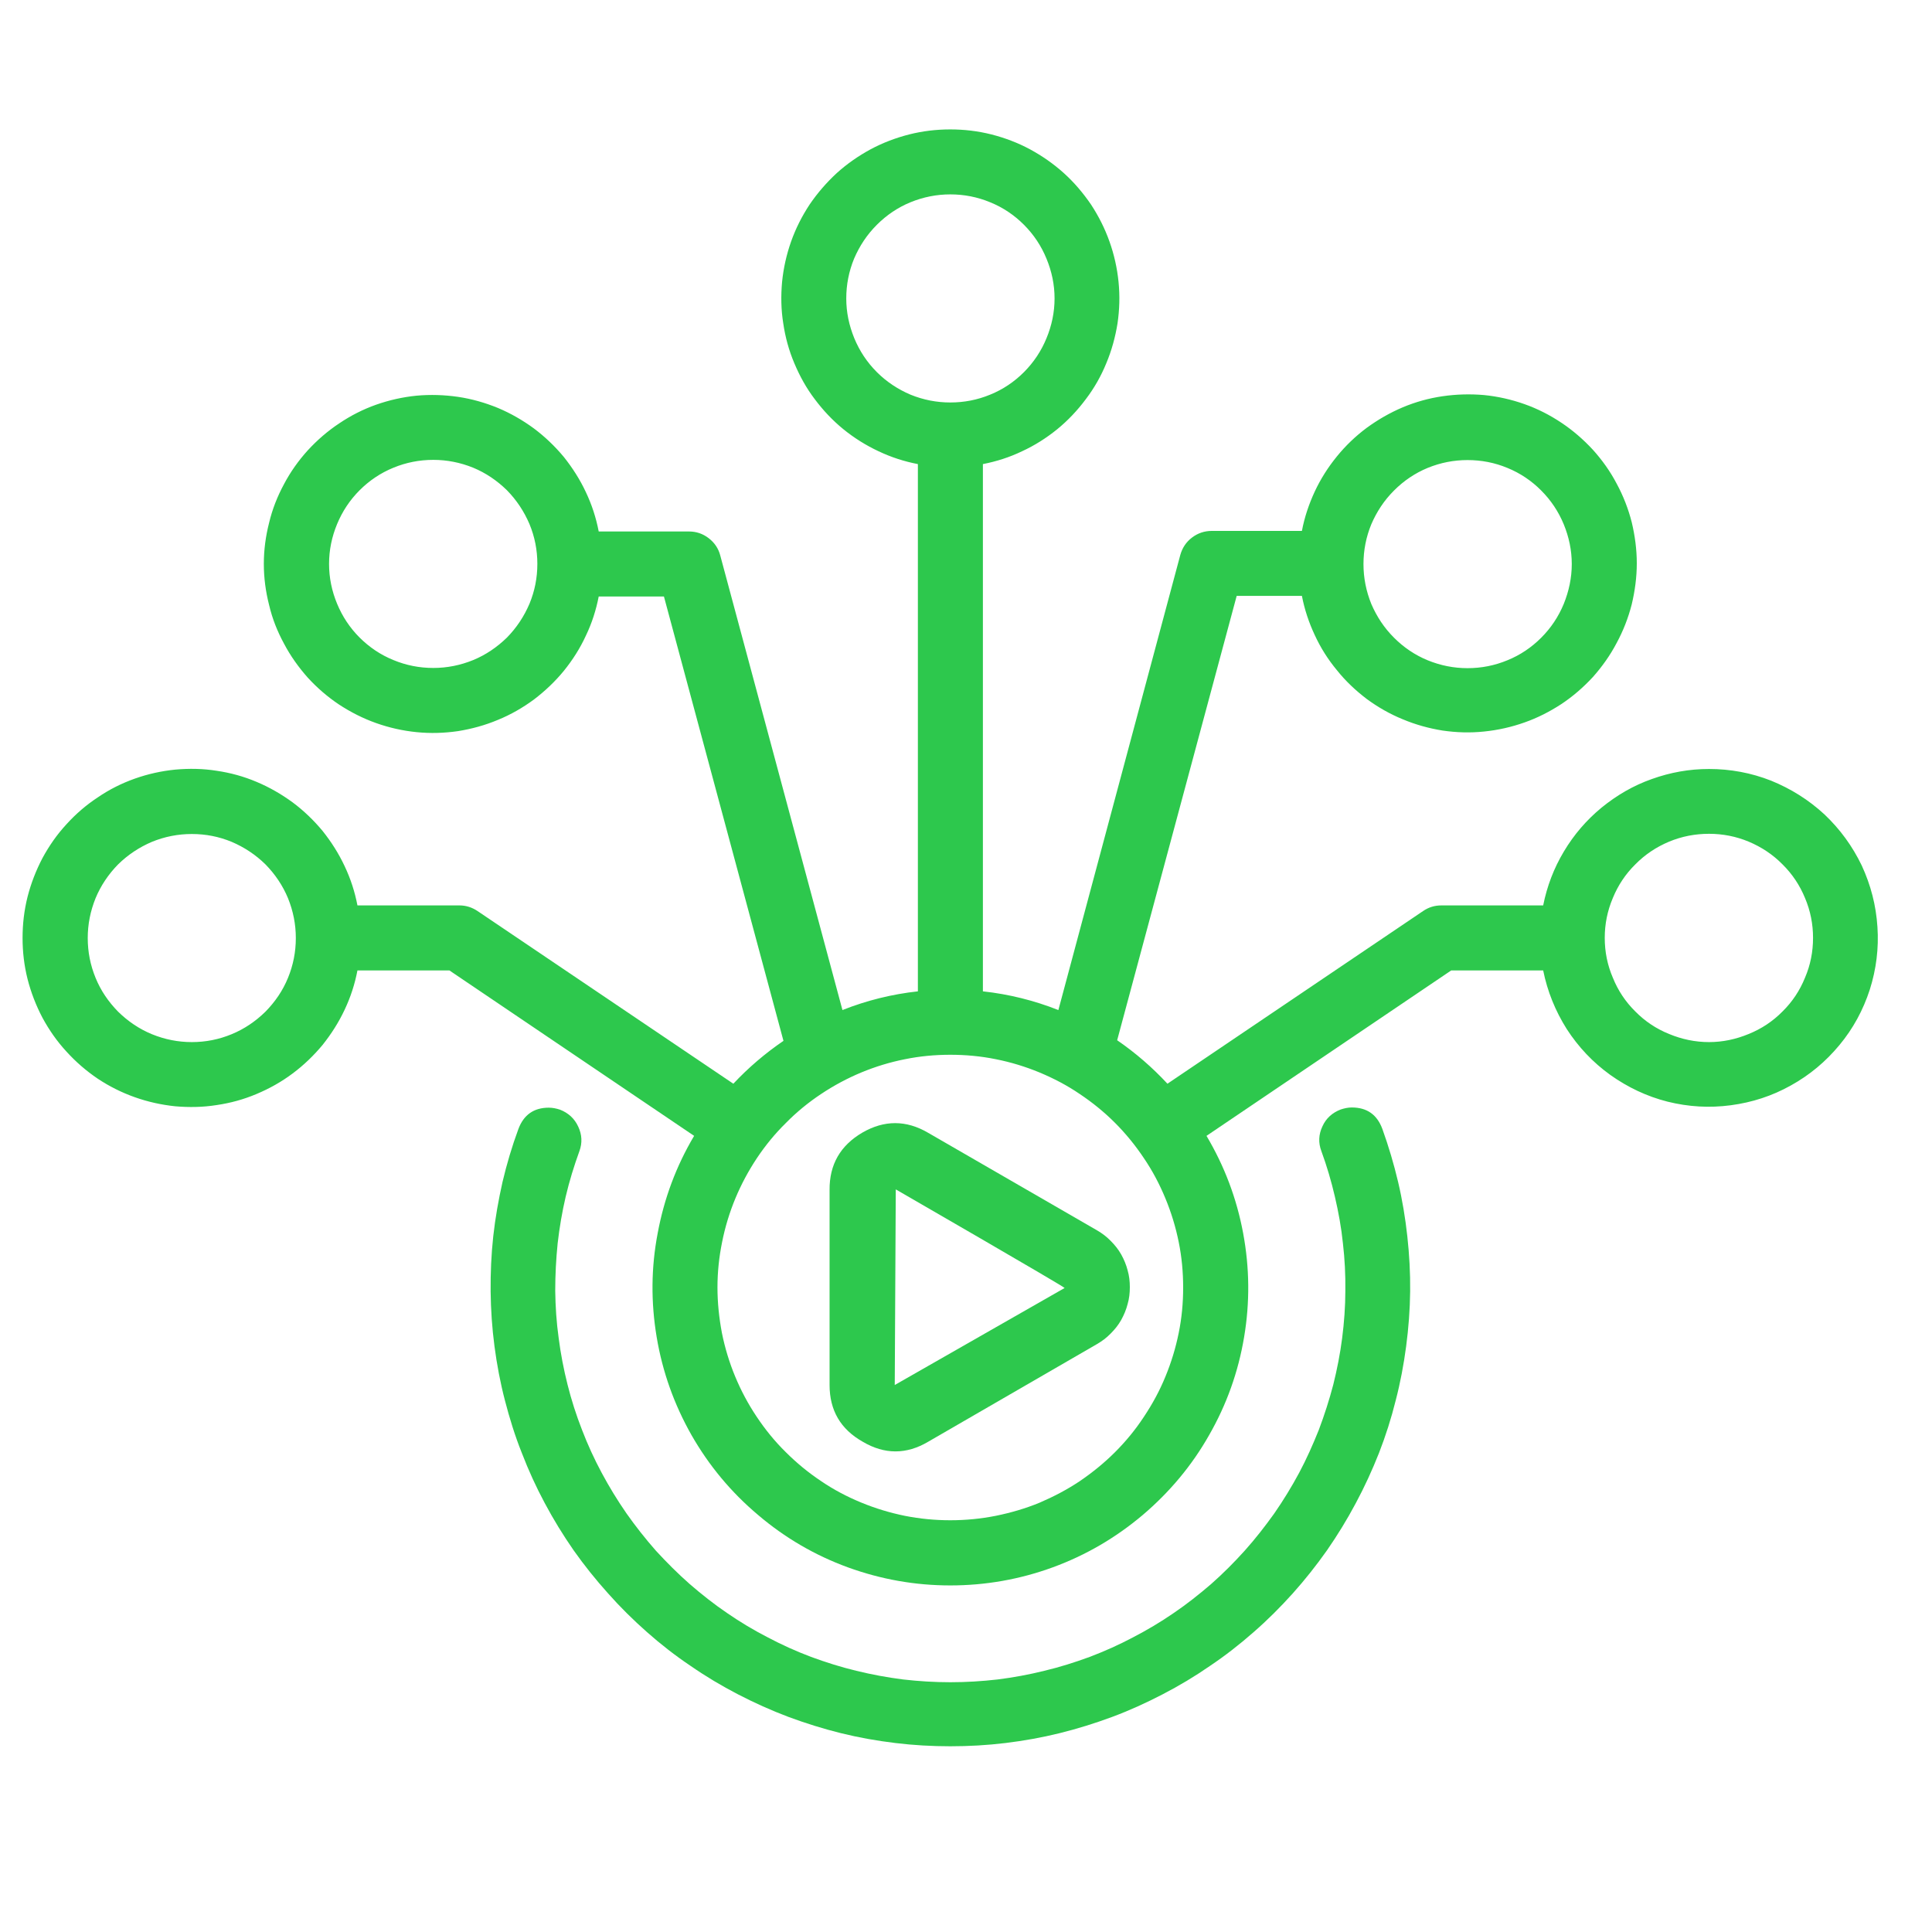 <svg xmlns="http://www.w3.org/2000/svg" xmlns:xlink="http://www.w3.org/1999/xlink" width="50" zoomAndPan="magnify" viewBox="0 0 37.5 37.5" height="50" preserveAspectRatio="xMidYMid meet" version="1.0"><defs><clipPath id="a5dd272f70"><path d="M 0.41 2.512 L 36.676 2.512 L 36.676 31 L 0.41 31 Z M 0.41 2.512 " clip-rule="nonzero"/></clipPath><clipPath id="bd39d7e373"><path d="M 18.617 15.746 L 18.969 15.746 L 18.969 16.074 L 18.617 16.074 Z M 18.617 15.746 " clip-rule="nonzero"/></clipPath><clipPath id="212efc773a"><path d="M 18.949 15.988 C 18.281 16.207 18.875 15.766 18.875 15.766 " clip-rule="nonzero"/></clipPath><clipPath id="584e3da131"><path d="M 15.879 19.301 L 16.23 19.301 L 16.23 19.625 L 15.879 19.625 Z M 15.879 19.301 " clip-rule="nonzero"/></clipPath><clipPath id="9a4c48ab2d"><path d="M 16.207 19.539 C 15.543 19.762 16.137 19.316 16.137 19.316 " clip-rule="nonzero"/></clipPath><clipPath id="38f42db661"><path d="M 21.207 19.301 L 21.559 19.301 L 21.559 19.625 L 21.207 19.625 Z M 21.207 19.301 " clip-rule="nonzero"/></clipPath><clipPath id="d81de84fcd"><path d="M 21.539 19.539 C 20.871 19.762 21.465 19.316 21.465 19.316 " clip-rule="nonzero"/></clipPath><clipPath id="6d7829c03d"><path d="M 23.203 21.297 L 23.559 21.297 L 23.559 21.574 L 23.203 21.574 Z M 23.203 21.297 " clip-rule="nonzero"/></clipPath><clipPath id="b3295401f9"><path d="M 23.535 21.465 C 22.871 21.762 23.461 21.316 23.461 21.316 " clip-rule="nonzero"/></clipPath></defs><path fill="#2dc84d" d="M 26.238 21.496 C 26.164 21.496 26.094 21.512 26.023 21.535 C 25.859 21.598 25.738 21.707 25.668 21.863 C 25.594 22.02 25.586 22.18 25.648 22.344 C 25.754 22.633 25.84 22.926 25.91 23.227 C 25.98 23.527 26.035 23.828 26.066 24.133 C 26.102 24.441 26.117 24.746 26.113 25.055 C 26.113 25.359 26.09 25.668 26.051 25.973 C 26.012 26.277 25.953 26.578 25.879 26.875 C 25.801 27.172 25.707 27.465 25.598 27.754 C 25.484 28.039 25.359 28.32 25.215 28.59 C 25.07 28.859 24.91 29.121 24.734 29.375 C 24.555 29.625 24.367 29.867 24.16 30.098 C 23.957 30.324 23.738 30.543 23.508 30.746 C 23.277 30.945 23.035 31.137 22.781 31.309 C 22.527 31.484 22.262 31.641 21.992 31.781 C 21.719 31.926 21.438 32.051 21.152 32.16 C 20.863 32.266 20.57 32.359 20.27 32.43 C 19.973 32.504 19.672 32.559 19.367 32.598 C 19.059 32.633 18.754 32.652 18.445 32.652 C 18.141 32.652 17.832 32.633 17.527 32.598 C 17.223 32.559 16.922 32.504 16.621 32.43 C 16.324 32.359 16.031 32.266 15.742 32.16 C 15.453 32.051 15.176 31.926 14.902 31.781 C 14.629 31.641 14.367 31.484 14.113 31.309 C 13.859 31.137 13.617 30.945 13.387 30.746 C 13.156 30.543 12.938 30.324 12.73 30.098 C 12.527 29.867 12.336 29.625 12.16 29.375 C 11.984 29.121 11.824 28.859 11.68 28.59 C 11.535 28.32 11.406 28.039 11.297 27.754 C 11.184 27.465 11.09 27.172 11.016 26.875 C 10.941 26.578 10.883 26.277 10.844 25.973 C 10.801 25.668 10.781 25.359 10.777 25.055 C 10.777 24.746 10.793 24.441 10.824 24.133 C 10.859 23.828 10.91 23.527 10.98 23.227 C 11.051 22.926 11.141 22.633 11.246 22.344 C 11.305 22.184 11.297 22.023 11.223 21.867 C 11.152 21.711 11.031 21.602 10.871 21.539 C 10.801 21.516 10.727 21.5 10.652 21.5 C 10.359 21.5 10.164 21.641 10.062 21.914 C 9.938 22.25 9.836 22.594 9.754 22.941 C 9.676 23.289 9.613 23.641 9.574 23.996 C 9.535 24.352 9.52 24.707 9.523 25.066 C 9.527 25.422 9.551 25.777 9.598 26.133 C 9.645 26.488 9.711 26.84 9.801 27.184 C 9.891 27.531 9.996 27.871 10.129 28.203 C 10.258 28.539 10.406 28.863 10.574 29.176 C 10.742 29.492 10.93 29.797 11.133 30.09 C 11.34 30.383 11.562 30.66 11.801 30.926 C 12.039 31.195 12.293 31.445 12.559 31.68 C 12.828 31.918 13.109 32.137 13.406 32.336 C 13.699 32.539 14.008 32.723 14.324 32.887 C 14.641 33.051 14.969 33.199 15.301 33.324 C 15.637 33.449 15.977 33.555 16.324 33.641 C 16.672 33.727 17.023 33.789 17.379 33.832 C 17.73 33.875 18.09 33.895 18.445 33.895 C 18.805 33.895 19.16 33.875 19.516 33.832 C 19.867 33.789 20.219 33.727 20.566 33.641 C 20.914 33.555 21.254 33.449 21.59 33.324 C 21.926 33.199 22.25 33.051 22.566 32.887 C 22.883 32.723 23.191 32.539 23.484 32.336 C 23.781 32.137 24.062 31.918 24.332 31.68 C 24.602 31.445 24.852 31.195 25.094 30.926 C 25.332 30.66 25.551 30.383 25.758 30.09 C 25.961 29.797 26.148 29.492 26.316 29.176 C 26.484 28.863 26.633 28.539 26.766 28.203 C 26.895 27.871 27.004 27.531 27.09 27.184 C 27.18 26.84 27.246 26.488 27.293 26.133 C 27.34 25.777 27.367 25.422 27.371 25.066 C 27.375 24.707 27.355 24.352 27.316 23.996 C 27.277 23.641 27.219 23.289 27.137 22.941 C 27.055 22.594 26.953 22.25 26.832 21.914 C 26.73 21.637 26.535 21.496 26.238 21.496 Z M 26.238 21.496 " fill-opacity="1" fill-rule="nonzero"/><g clip-path="url(#a5dd272f70)"><path fill="#2dc84d" d="M 33.172 14.926 C 32.789 14.926 32.422 14.992 32.062 15.121 C 31.707 15.246 31.383 15.434 31.086 15.676 C 30.793 15.918 30.551 16.199 30.355 16.527 C 30.16 16.852 30.027 17.203 29.953 17.574 L 27.977 17.574 C 27.848 17.574 27.73 17.609 27.621 17.684 L 22.66 21.035 C 22.367 20.719 22.043 20.438 21.684 20.191 L 24.004 11.566 L 25.27 11.566 C 25.32 11.828 25.406 12.086 25.52 12.328 C 25.633 12.574 25.777 12.801 25.949 13.008 C 26.117 13.219 26.312 13.402 26.527 13.566 C 26.746 13.727 26.977 13.859 27.227 13.961 C 27.477 14.066 27.734 14.137 28 14.18 C 28.27 14.219 28.535 14.227 28.805 14.199 C 29.074 14.172 29.336 14.113 29.59 14.023 C 29.844 13.934 30.082 13.812 30.309 13.664 C 30.531 13.516 30.734 13.34 30.918 13.141 C 31.098 12.938 31.254 12.719 31.379 12.48 C 31.508 12.242 31.605 11.992 31.672 11.73 C 31.734 11.469 31.77 11.203 31.77 10.934 C 31.77 10.664 31.734 10.398 31.672 10.137 C 31.605 9.875 31.508 9.625 31.379 9.387 C 31.254 9.148 31.098 8.93 30.918 8.73 C 30.734 8.531 30.531 8.355 30.309 8.207 C 30.082 8.055 29.844 7.934 29.59 7.844 C 29.336 7.754 29.074 7.695 28.805 7.668 C 28.535 7.645 28.27 7.652 28 7.691 C 27.734 7.73 27.477 7.801 27.227 7.906 C 26.977 8.012 26.746 8.145 26.527 8.305 C 26.312 8.465 26.117 8.652 25.949 8.859 C 25.777 9.07 25.633 9.297 25.52 9.539 C 25.406 9.785 25.32 10.039 25.27 10.305 L 23.52 10.305 C 23.379 10.305 23.25 10.348 23.137 10.434 C 23.023 10.52 22.949 10.633 22.91 10.77 L 20.543 19.605 C 20.07 19.418 19.582 19.297 19.078 19.242 L 19.078 9.008 C 19.34 8.957 19.598 8.875 19.84 8.758 C 20.086 8.645 20.312 8.5 20.52 8.332 C 20.73 8.16 20.914 7.965 21.074 7.75 C 21.238 7.535 21.371 7.301 21.473 7.051 C 21.578 6.801 21.648 6.543 21.691 6.277 C 21.73 6.012 21.738 5.742 21.711 5.473 C 21.684 5.203 21.625 4.941 21.535 4.688 C 21.445 4.434 21.324 4.195 21.176 3.969 C 21.023 3.746 20.852 3.543 20.648 3.359 C 20.449 3.18 20.23 3.027 19.992 2.898 C 19.754 2.77 19.504 2.676 19.242 2.609 C 18.98 2.543 18.715 2.512 18.445 2.512 C 18.176 2.512 17.91 2.543 17.648 2.609 C 17.387 2.676 17.137 2.77 16.898 2.898 C 16.66 3.027 16.441 3.18 16.242 3.359 C 16.043 3.543 15.867 3.746 15.715 3.969 C 15.566 4.195 15.445 4.434 15.355 4.688 C 15.266 4.941 15.207 5.203 15.18 5.473 C 15.156 5.742 15.16 6.012 15.203 6.277 C 15.242 6.543 15.312 6.801 15.418 7.051 C 15.523 7.301 15.652 7.535 15.816 7.75 C 15.977 7.965 16.16 8.16 16.371 8.332 C 16.578 8.5 16.809 8.645 17.051 8.758 C 17.297 8.875 17.551 8.957 17.816 9.008 L 17.816 19.242 C 17.312 19.297 16.824 19.418 16.352 19.605 L 13.98 10.781 C 13.945 10.645 13.867 10.531 13.754 10.445 C 13.641 10.359 13.516 10.316 13.371 10.316 L 11.621 10.316 C 11.57 10.051 11.488 9.797 11.371 9.551 C 11.258 9.309 11.113 9.082 10.945 8.871 C 10.773 8.664 10.578 8.477 10.363 8.316 C 10.145 8.156 9.914 8.023 9.664 7.918 C 9.414 7.816 9.156 7.742 8.891 7.703 C 8.621 7.664 8.355 7.656 8.086 7.68 C 7.816 7.707 7.555 7.766 7.301 7.855 C 7.047 7.945 6.809 8.066 6.582 8.219 C 6.359 8.367 6.156 8.543 5.973 8.742 C 5.793 8.941 5.637 9.16 5.512 9.398 C 5.383 9.637 5.285 9.887 5.223 10.148 C 5.156 10.41 5.121 10.676 5.121 10.945 C 5.121 11.215 5.156 11.48 5.223 11.742 C 5.285 12.008 5.383 12.254 5.512 12.492 C 5.637 12.73 5.793 12.949 5.973 13.152 C 6.156 13.352 6.359 13.527 6.582 13.676 C 6.809 13.824 7.047 13.945 7.301 14.035 C 7.555 14.125 7.816 14.184 8.086 14.211 C 8.355 14.238 8.621 14.23 8.891 14.191 C 9.156 14.148 9.414 14.078 9.664 13.973 C 9.914 13.871 10.145 13.738 10.363 13.578 C 10.578 13.414 10.773 13.23 10.945 13.02 C 11.113 12.812 11.258 12.586 11.371 12.34 C 11.488 12.098 11.57 11.84 11.621 11.578 L 12.887 11.578 L 15.207 20.203 C 14.852 20.445 14.527 20.723 14.234 21.035 L 9.27 17.684 C 9.164 17.613 9.047 17.574 8.918 17.574 L 6.938 17.574 C 6.887 17.309 6.805 17.055 6.688 16.809 C 6.574 16.566 6.43 16.34 6.262 16.129 C 6.09 15.922 5.895 15.734 5.68 15.574 C 5.461 15.414 5.23 15.281 4.98 15.176 C 4.73 15.07 4.473 15 4.207 14.961 C 3.938 14.918 3.672 14.914 3.402 14.938 C 3.133 14.965 2.871 15.023 2.617 15.113 C 2.363 15.203 2.121 15.324 1.898 15.477 C 1.672 15.625 1.469 15.801 1.289 16 C 1.105 16.199 0.953 16.418 0.824 16.656 C 0.699 16.895 0.602 17.145 0.535 17.406 C 0.469 17.668 0.438 17.934 0.438 18.207 C 0.438 18.477 0.469 18.742 0.535 19.004 C 0.602 19.266 0.699 19.516 0.824 19.754 C 0.953 19.992 1.105 20.211 1.289 20.41 C 1.469 20.609 1.672 20.785 1.898 20.938 C 2.121 21.086 2.363 21.207 2.617 21.297 C 2.871 21.387 3.133 21.445 3.402 21.473 C 3.672 21.496 3.938 21.492 4.207 21.449 C 4.473 21.41 4.73 21.34 4.98 21.234 C 5.23 21.129 5.461 21 5.68 20.836 C 5.895 20.676 6.09 20.488 6.262 20.281 C 6.43 20.07 6.574 19.844 6.688 19.602 C 6.805 19.355 6.887 19.102 6.938 18.836 L 8.723 18.836 L 13.473 22.047 C 13.125 22.633 12.891 23.262 12.766 23.934 C 12.637 24.605 12.633 25.277 12.746 25.953 C 12.859 26.629 13.086 27.262 13.422 27.855 C 13.762 28.449 14.191 28.965 14.715 29.406 C 15.234 29.848 15.816 30.188 16.457 30.422 C 17.102 30.656 17.762 30.773 18.445 30.773 C 19.129 30.773 19.793 30.656 20.434 30.422 C 21.074 30.188 21.656 29.848 22.18 29.406 C 22.699 28.965 23.133 28.449 23.469 27.855 C 23.809 27.262 24.035 26.629 24.148 25.953 C 24.262 25.277 24.254 24.605 24.129 23.934 C 24.004 23.262 23.766 22.633 23.418 22.047 L 28.168 18.836 L 29.953 18.836 C 30.035 19.242 30.188 19.621 30.41 19.973 C 30.637 20.324 30.918 20.621 31.254 20.863 C 31.594 21.105 31.965 21.281 32.367 21.383 C 32.773 21.484 33.18 21.508 33.594 21.453 C 34.008 21.398 34.395 21.273 34.758 21.07 C 35.125 20.867 35.438 20.605 35.703 20.285 C 35.969 19.965 36.164 19.605 36.293 19.207 C 36.418 18.812 36.469 18.406 36.441 17.992 C 36.414 17.574 36.312 17.18 36.137 16.801 C 35.957 16.426 35.715 16.094 35.414 15.809 C 35.109 15.527 34.762 15.309 34.375 15.152 C 33.988 15 33.586 14.926 33.172 14.926 Z M 3.723 16.188 C 3.992 16.188 4.25 16.238 4.496 16.34 C 4.742 16.445 4.961 16.59 5.152 16.777 C 5.34 16.969 5.488 17.188 5.59 17.434 C 5.691 17.684 5.742 17.941 5.742 18.207 C 5.742 18.477 5.691 18.734 5.59 18.98 C 5.488 19.23 5.34 19.445 5.152 19.637 C 4.961 19.824 4.742 19.973 4.496 20.074 C 4.25 20.176 3.992 20.227 3.723 20.227 C 3.457 20.227 3.199 20.176 2.949 20.074 C 2.703 19.973 2.484 19.824 2.293 19.637 C 2.105 19.445 1.957 19.23 1.855 18.98 C 1.754 18.734 1.703 18.477 1.703 18.207 C 1.703 17.941 1.754 17.684 1.855 17.434 C 1.957 17.188 2.105 16.969 2.293 16.777 C 2.484 16.59 2.703 16.445 2.949 16.34 C 3.199 16.238 3.457 16.188 3.723 16.188 Z M 28.484 8.93 C 28.754 8.93 29.012 8.98 29.258 9.082 C 29.508 9.184 29.727 9.332 29.914 9.52 C 30.105 9.711 30.25 9.93 30.352 10.176 C 30.453 10.422 30.508 10.68 30.508 10.949 C 30.508 11.215 30.453 11.473 30.352 11.723 C 30.25 11.969 30.105 12.188 29.914 12.379 C 29.727 12.566 29.508 12.715 29.258 12.816 C 29.012 12.918 28.754 12.969 28.484 12.969 C 28.219 12.969 27.961 12.918 27.711 12.816 C 27.465 12.715 27.246 12.566 27.059 12.379 C 26.867 12.188 26.723 11.969 26.617 11.723 C 26.516 11.473 26.465 11.215 26.465 10.949 C 26.465 10.68 26.516 10.422 26.617 10.176 C 26.723 9.93 26.867 9.711 27.059 9.52 C 27.246 9.332 27.465 9.184 27.711 9.082 C 27.961 8.98 28.219 8.93 28.484 8.93 Z M 33.172 20.227 C 32.902 20.227 32.645 20.172 32.398 20.07 C 32.148 19.969 31.93 19.824 31.742 19.633 C 31.551 19.445 31.406 19.227 31.305 18.977 C 31.199 18.73 31.148 18.473 31.148 18.203 C 31.148 17.938 31.199 17.68 31.305 17.43 C 31.406 17.184 31.551 16.965 31.742 16.777 C 31.93 16.586 32.148 16.441 32.398 16.336 C 32.645 16.234 32.902 16.184 33.172 16.184 C 33.438 16.184 33.695 16.234 33.941 16.336 C 34.191 16.441 34.41 16.586 34.598 16.777 C 34.789 16.965 34.934 17.184 35.035 17.43 C 35.141 17.68 35.191 17.938 35.191 18.203 C 35.191 18.473 35.141 18.73 35.035 18.977 C 34.934 19.227 34.789 19.445 34.598 19.633 C 34.41 19.824 34.191 19.969 33.941 20.07 C 33.695 20.172 33.438 20.227 33.172 20.227 Z M 18.445 20.473 C 18.742 20.473 19.039 20.5 19.328 20.559 C 19.621 20.617 19.902 20.703 20.176 20.816 C 20.449 20.93 20.711 21.066 20.957 21.234 C 21.203 21.398 21.434 21.586 21.641 21.793 C 21.852 22.004 22.039 22.234 22.203 22.48 C 22.371 22.727 22.508 22.988 22.621 23.262 C 22.734 23.535 22.82 23.816 22.879 24.109 C 22.938 24.398 22.965 24.695 22.965 24.992 C 22.965 25.289 22.938 25.582 22.879 25.871 C 22.82 26.164 22.734 26.445 22.621 26.719 C 22.508 26.996 22.367 27.254 22.203 27.5 C 22.039 27.75 21.852 27.977 21.641 28.188 C 21.434 28.395 21.203 28.582 20.957 28.75 C 20.711 28.914 20.449 29.051 20.176 29.168 C 19.902 29.281 19.617 29.363 19.328 29.422 C 19.035 29.48 18.742 29.508 18.445 29.508 C 18.148 29.508 17.855 29.48 17.562 29.422 C 17.273 29.363 16.988 29.277 16.715 29.164 C 16.441 29.051 16.18 28.914 15.934 28.746 C 15.688 28.582 15.461 28.395 15.25 28.184 C 15.039 27.977 14.852 27.746 14.688 27.5 C 14.523 27.254 14.383 26.992 14.27 26.719 C 14.156 26.445 14.07 26.16 14.012 25.871 C 13.957 25.578 13.926 25.285 13.926 24.988 C 13.926 24.691 13.957 24.398 14.016 24.109 C 14.074 23.816 14.16 23.535 14.273 23.262 C 14.387 22.988 14.527 22.727 14.691 22.48 C 14.855 22.234 15.043 22.004 15.254 21.797 C 15.461 21.586 15.691 21.398 15.938 21.234 C 16.184 21.07 16.445 20.93 16.719 20.816 C 16.992 20.703 17.273 20.617 17.566 20.559 C 17.855 20.5 18.148 20.473 18.445 20.473 Z M 16.426 5.793 C 16.426 5.523 16.477 5.266 16.578 5.02 C 16.684 4.773 16.828 4.555 17.02 4.363 C 17.207 4.176 17.426 4.027 17.672 3.926 C 17.922 3.824 18.18 3.773 18.445 3.773 C 18.715 3.773 18.973 3.824 19.219 3.926 C 19.469 4.027 19.688 4.176 19.875 4.363 C 20.066 4.555 20.211 4.773 20.312 5.02 C 20.414 5.266 20.469 5.523 20.469 5.793 C 20.469 6.062 20.414 6.32 20.312 6.566 C 20.211 6.812 20.066 7.031 19.875 7.223 C 19.688 7.41 19.469 7.559 19.219 7.66 C 18.973 7.762 18.715 7.812 18.445 7.812 C 18.18 7.812 17.922 7.762 17.672 7.66 C 17.426 7.555 17.207 7.41 17.02 7.223 C 16.828 7.031 16.684 6.812 16.582 6.566 C 16.48 6.316 16.426 6.062 16.426 5.793 Z M 6.387 10.945 C 6.387 10.676 6.441 10.418 6.543 10.172 C 6.645 9.926 6.789 9.707 6.98 9.516 C 7.168 9.328 7.387 9.18 7.637 9.078 C 7.883 8.977 8.141 8.926 8.41 8.926 C 8.676 8.926 8.934 8.977 9.184 9.078 C 9.43 9.18 9.648 9.328 9.84 9.516 C 10.027 9.707 10.172 9.926 10.277 10.172 C 10.379 10.418 10.43 10.676 10.43 10.945 C 10.43 11.215 10.379 11.473 10.277 11.719 C 10.172 11.965 10.027 12.184 9.84 12.375 C 9.648 12.562 9.43 12.711 9.184 12.812 C 8.934 12.914 8.676 12.965 8.41 12.965 C 8.141 12.965 7.883 12.914 7.637 12.812 C 7.387 12.711 7.168 12.562 6.98 12.375 C 6.789 12.184 6.645 11.965 6.543 11.719 C 6.441 11.473 6.387 11.215 6.387 10.945 Z M 6.387 10.945 " fill-opacity="1" fill-rule="nonzero"/></g><path fill="#2dc84d" d="M 16.746 27.984 C 17.168 28.234 17.594 28.234 18.016 27.984 L 21.297 26.086 C 21.391 26.031 21.48 25.965 21.559 25.883 C 21.637 25.805 21.707 25.719 21.762 25.621 C 21.816 25.523 21.859 25.422 21.887 25.312 C 21.918 25.207 21.93 25.098 21.93 24.984 C 21.93 24.871 21.918 24.762 21.887 24.656 C 21.859 24.547 21.816 24.445 21.762 24.348 C 21.707 24.25 21.637 24.164 21.559 24.086 C 21.48 24.004 21.391 23.938 21.297 23.883 L 18.016 21.988 C 17.59 21.738 17.164 21.738 16.738 21.984 C 16.312 22.234 16.098 22.602 16.102 23.098 L 16.102 26.883 C 16.102 27.375 16.316 27.742 16.746 27.984 Z M 17.387 23.086 C 17.387 23.086 20.664 24.977 20.664 25 L 17.367 26.883 Z M 17.387 23.086 " fill-opacity="1" fill-rule="nonzero"/><g clip-path="url(#bd39d7e373)"><g clip-path="url(#212efc773a)"><path fill="#2dc84d" d="M 15.32 12.805 L 21.984 12.805 L 21.984 19.242 L 15.32 19.242 Z M 15.32 12.805 " fill-opacity="1" fill-rule="nonzero"/></g></g><g clip-path="url(#584e3da131)"><g clip-path="url(#9a4c48ab2d)"><path fill="#2dc84d" d="M 12.582 16.355 L 19.246 16.355 L 19.246 22.797 L 12.582 22.797 Z M 12.582 16.355 " fill-opacity="1" fill-rule="nonzero"/></g></g><g clip-path="url(#38f42db661)"><g clip-path="url(#d81de84fcd)"><path fill="#2dc84d" d="M 17.91 16.355 L 24.578 16.355 L 24.578 22.797 L 17.91 22.797 Z M 17.91 16.355 " fill-opacity="1" fill-rule="nonzero"/></g></g><g clip-path="url(#6d7829c03d)"><g clip-path="url(#b3295401f9)"><path fill="#2dc84d" d="M 19.91 18.355 L 26.574 18.355 L 26.574 24.793 L 19.91 24.793 Z M 19.91 18.355 " fill-opacity="1" fill-rule="nonzero"/></g></g></svg>